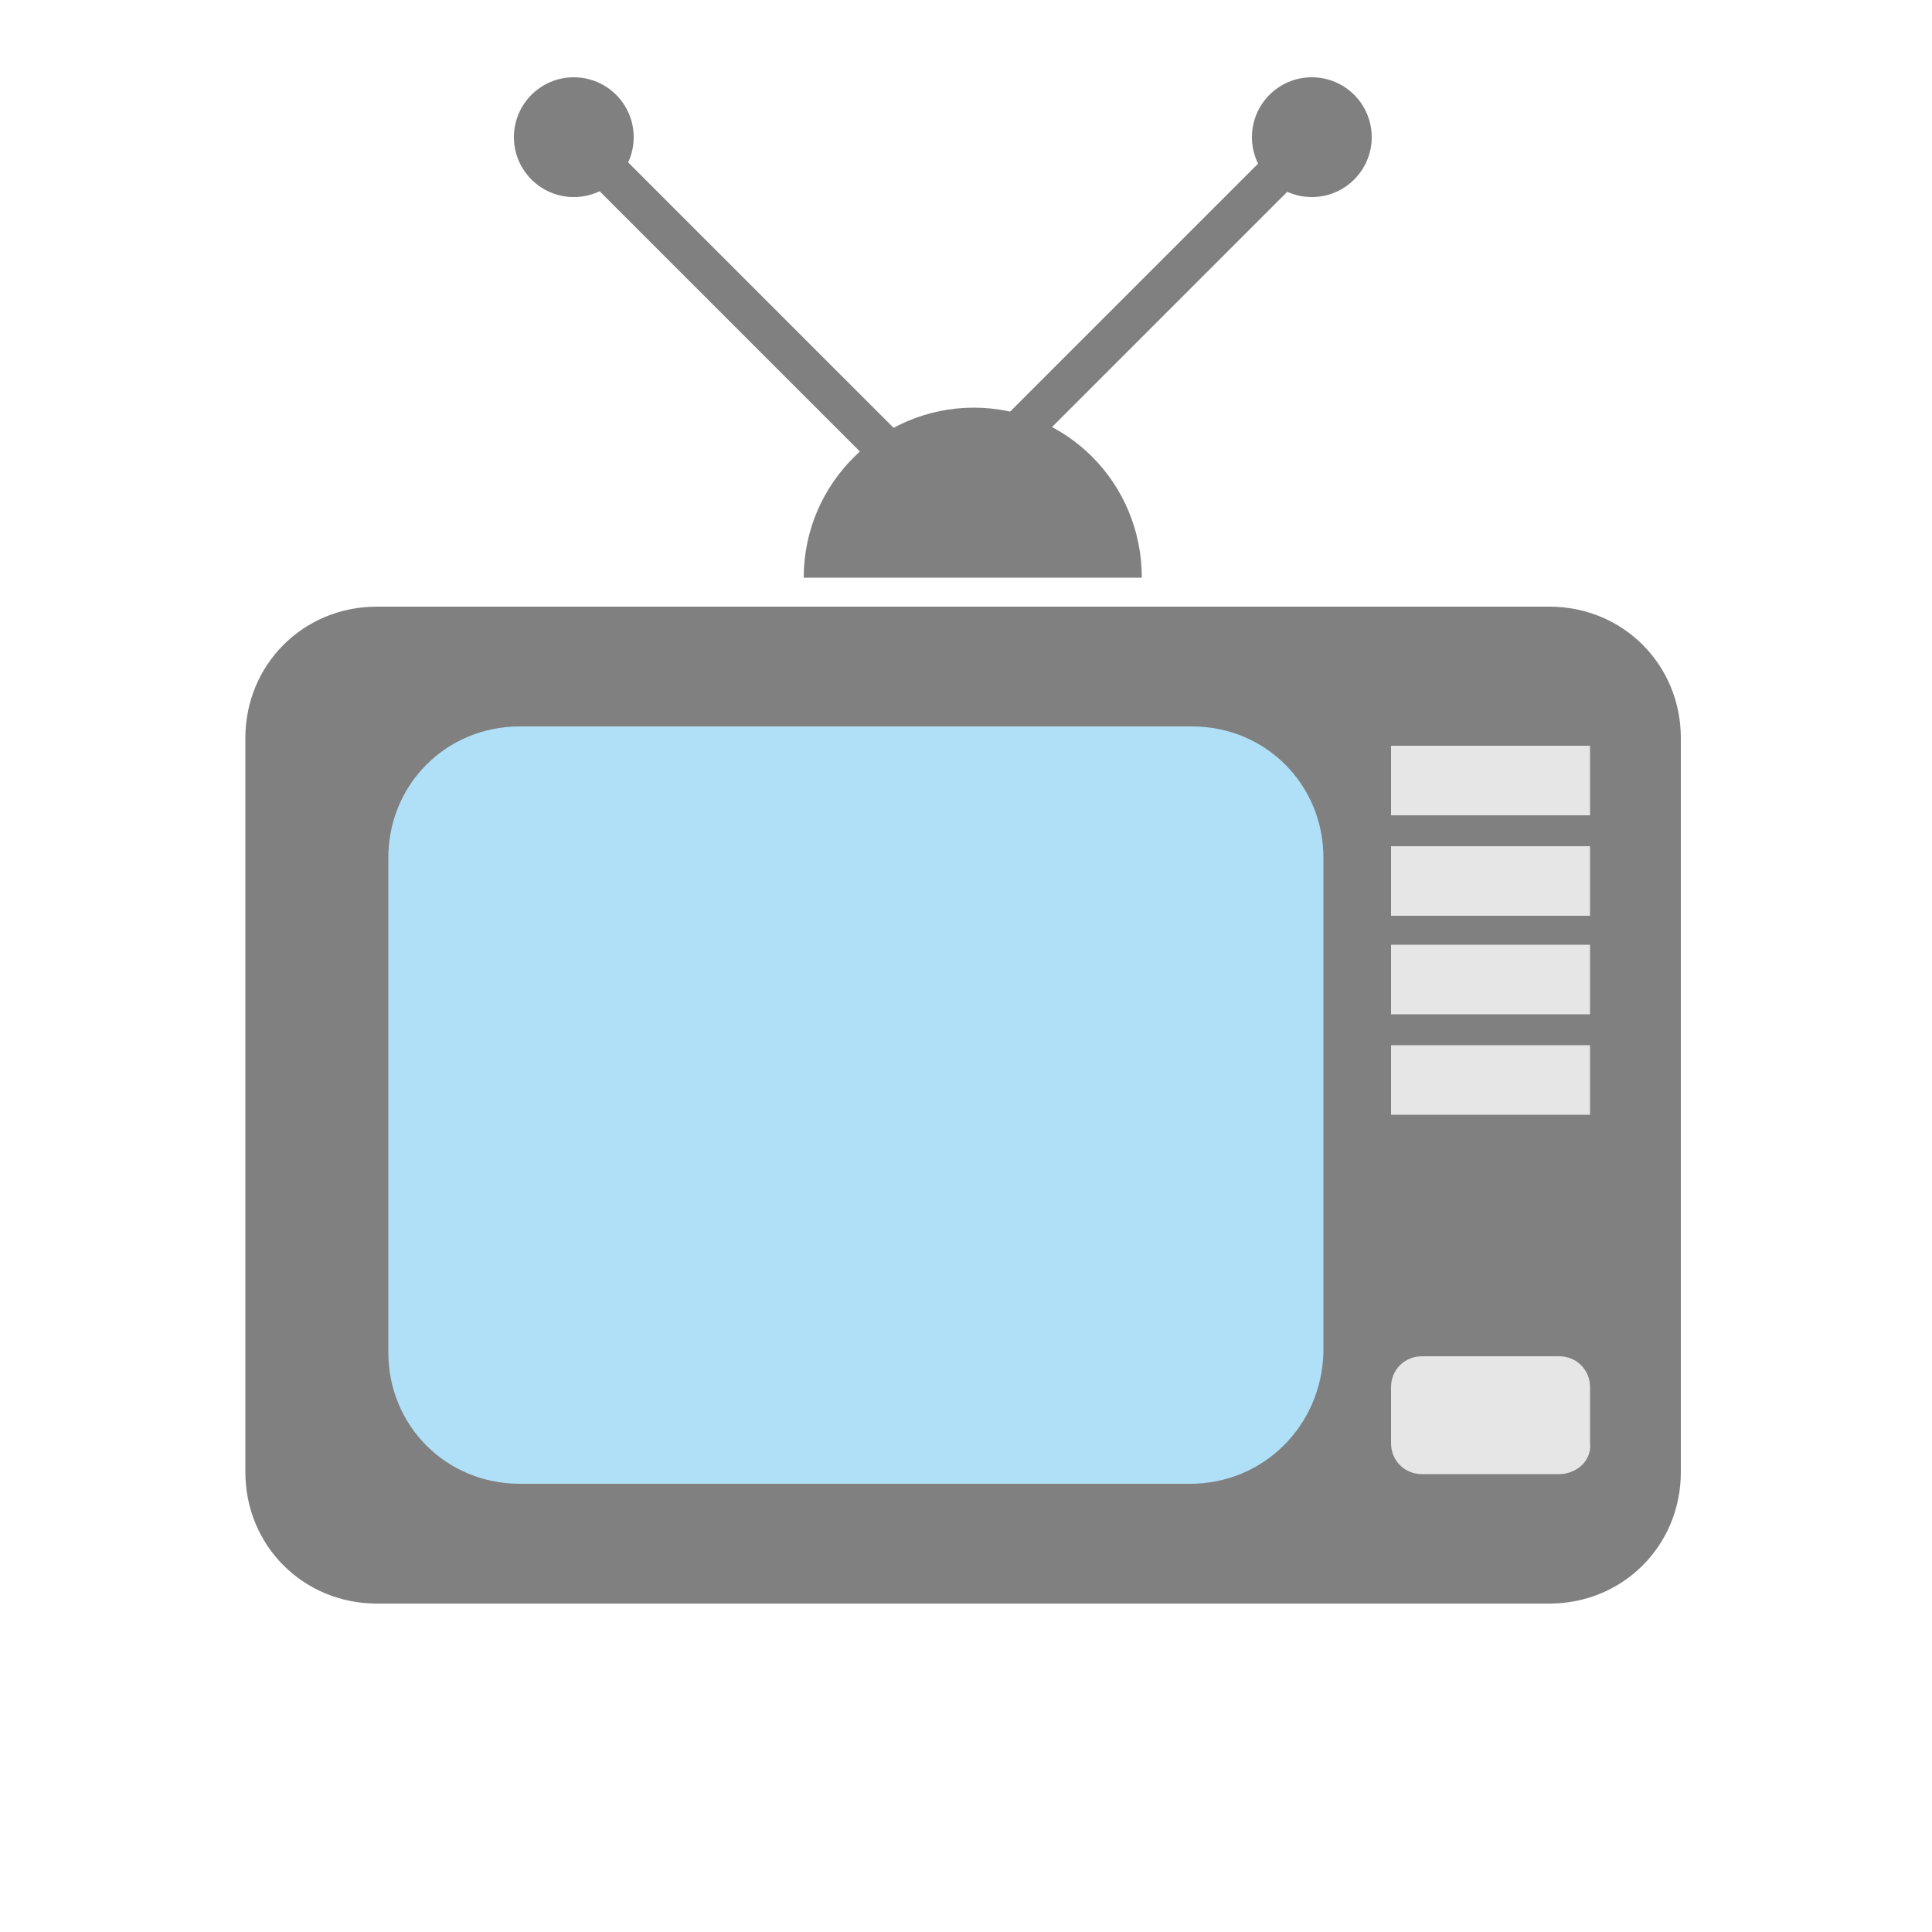 <?xml version="1.0" encoding="utf-8"?>
<!-- Generator: Adobe Illustrator 24.0.1, SVG Export Plug-In . SVG Version: 6.00 Build 0)  -->
<svg version="1.1" xmlns="http://www.w3.org/2000/svg" xmlns:xlink="http://www.w3.org/1999/xlink" x="0px" y="0px" width="100px"
	 height="100px" viewBox="0 0 100 100" style="enable-background:new 0 0 100 100;" xml:space="preserve">
<style type="text/css">
	.st0{fill:#4D4D4D;}
	.st1{fill:#808080;}
	.st2{fill:#B0E0F7;}
	.st3{fill:#E6E6E6;}
</style>
<g id="Layer_1">
	<path class="st0" d="M-0.5,112.4"/>
	<path class="st1" d="M80.2,83H19.5c-3.8,0-6.8-3-6.8-6.8v-38c0-3.8,3-6.8,6.8-6.8h60.7c3.8,0,6.8,3,6.8,6.8v38C87,80,84,83,80.2,83
		z"/>
	<path class="st2" d="M61.6,76.8H26.9c-3.8,0-6.8-3-6.8-6.8V44.4c0-3.8,3-6.8,6.8-6.8h34.8c3.8,0,6.8,3,6.8,6.8V70
		C68.4,73.8,65.4,76.8,61.6,76.8z"/>
	<path class="st1" d="M50.4,21.1c-4.8,0-8.8,3.9-8.8,8.8h17.5C59.1,25,55.2,21.1,50.4,21.1z"/>
	<rect x="46.2" y="15.4" transform="matrix(0.707 -0.707 0.707 0.707 5.558 46.254)" class="st1" width="24.8" height="2.1"/>
	<circle class="st1" cx="67.9" cy="7.1" r="3.1"/>
	
		<rect x="26.6" y="15.4" transform="matrix(-0.707 -0.707 0.707 -0.707 54.967 55.605)" class="st1" width="24.8" height="2.1"/>
	<circle class="st1" cx="29.7" cy="7.1" r="3.1"/>
	<rect x="72" y="38.6" class="st3" width="10.3" height="3.6"/>
	<rect x="72" y="43.8" class="st3" width="10.3" height="3.6"/>
	<rect x="72" y="48.9" class="st3" width="10.3" height="3.6"/>
	<rect x="72" y="54.1" class="st3" width="10.3" height="3.6"/>
	<path class="st3" d="M80.7,76.3h-7.1c-0.9,0-1.6-0.7-1.6-1.6v-2.9c0-0.9,0.7-1.6,1.6-1.6h7.1c0.9,0,1.6,0.7,1.6,1.6v2.9
		C82.4,75.6,81.6,76.3,80.7,76.3z"/>
</g>
<g id="Слой_2">
</g>
</svg>
